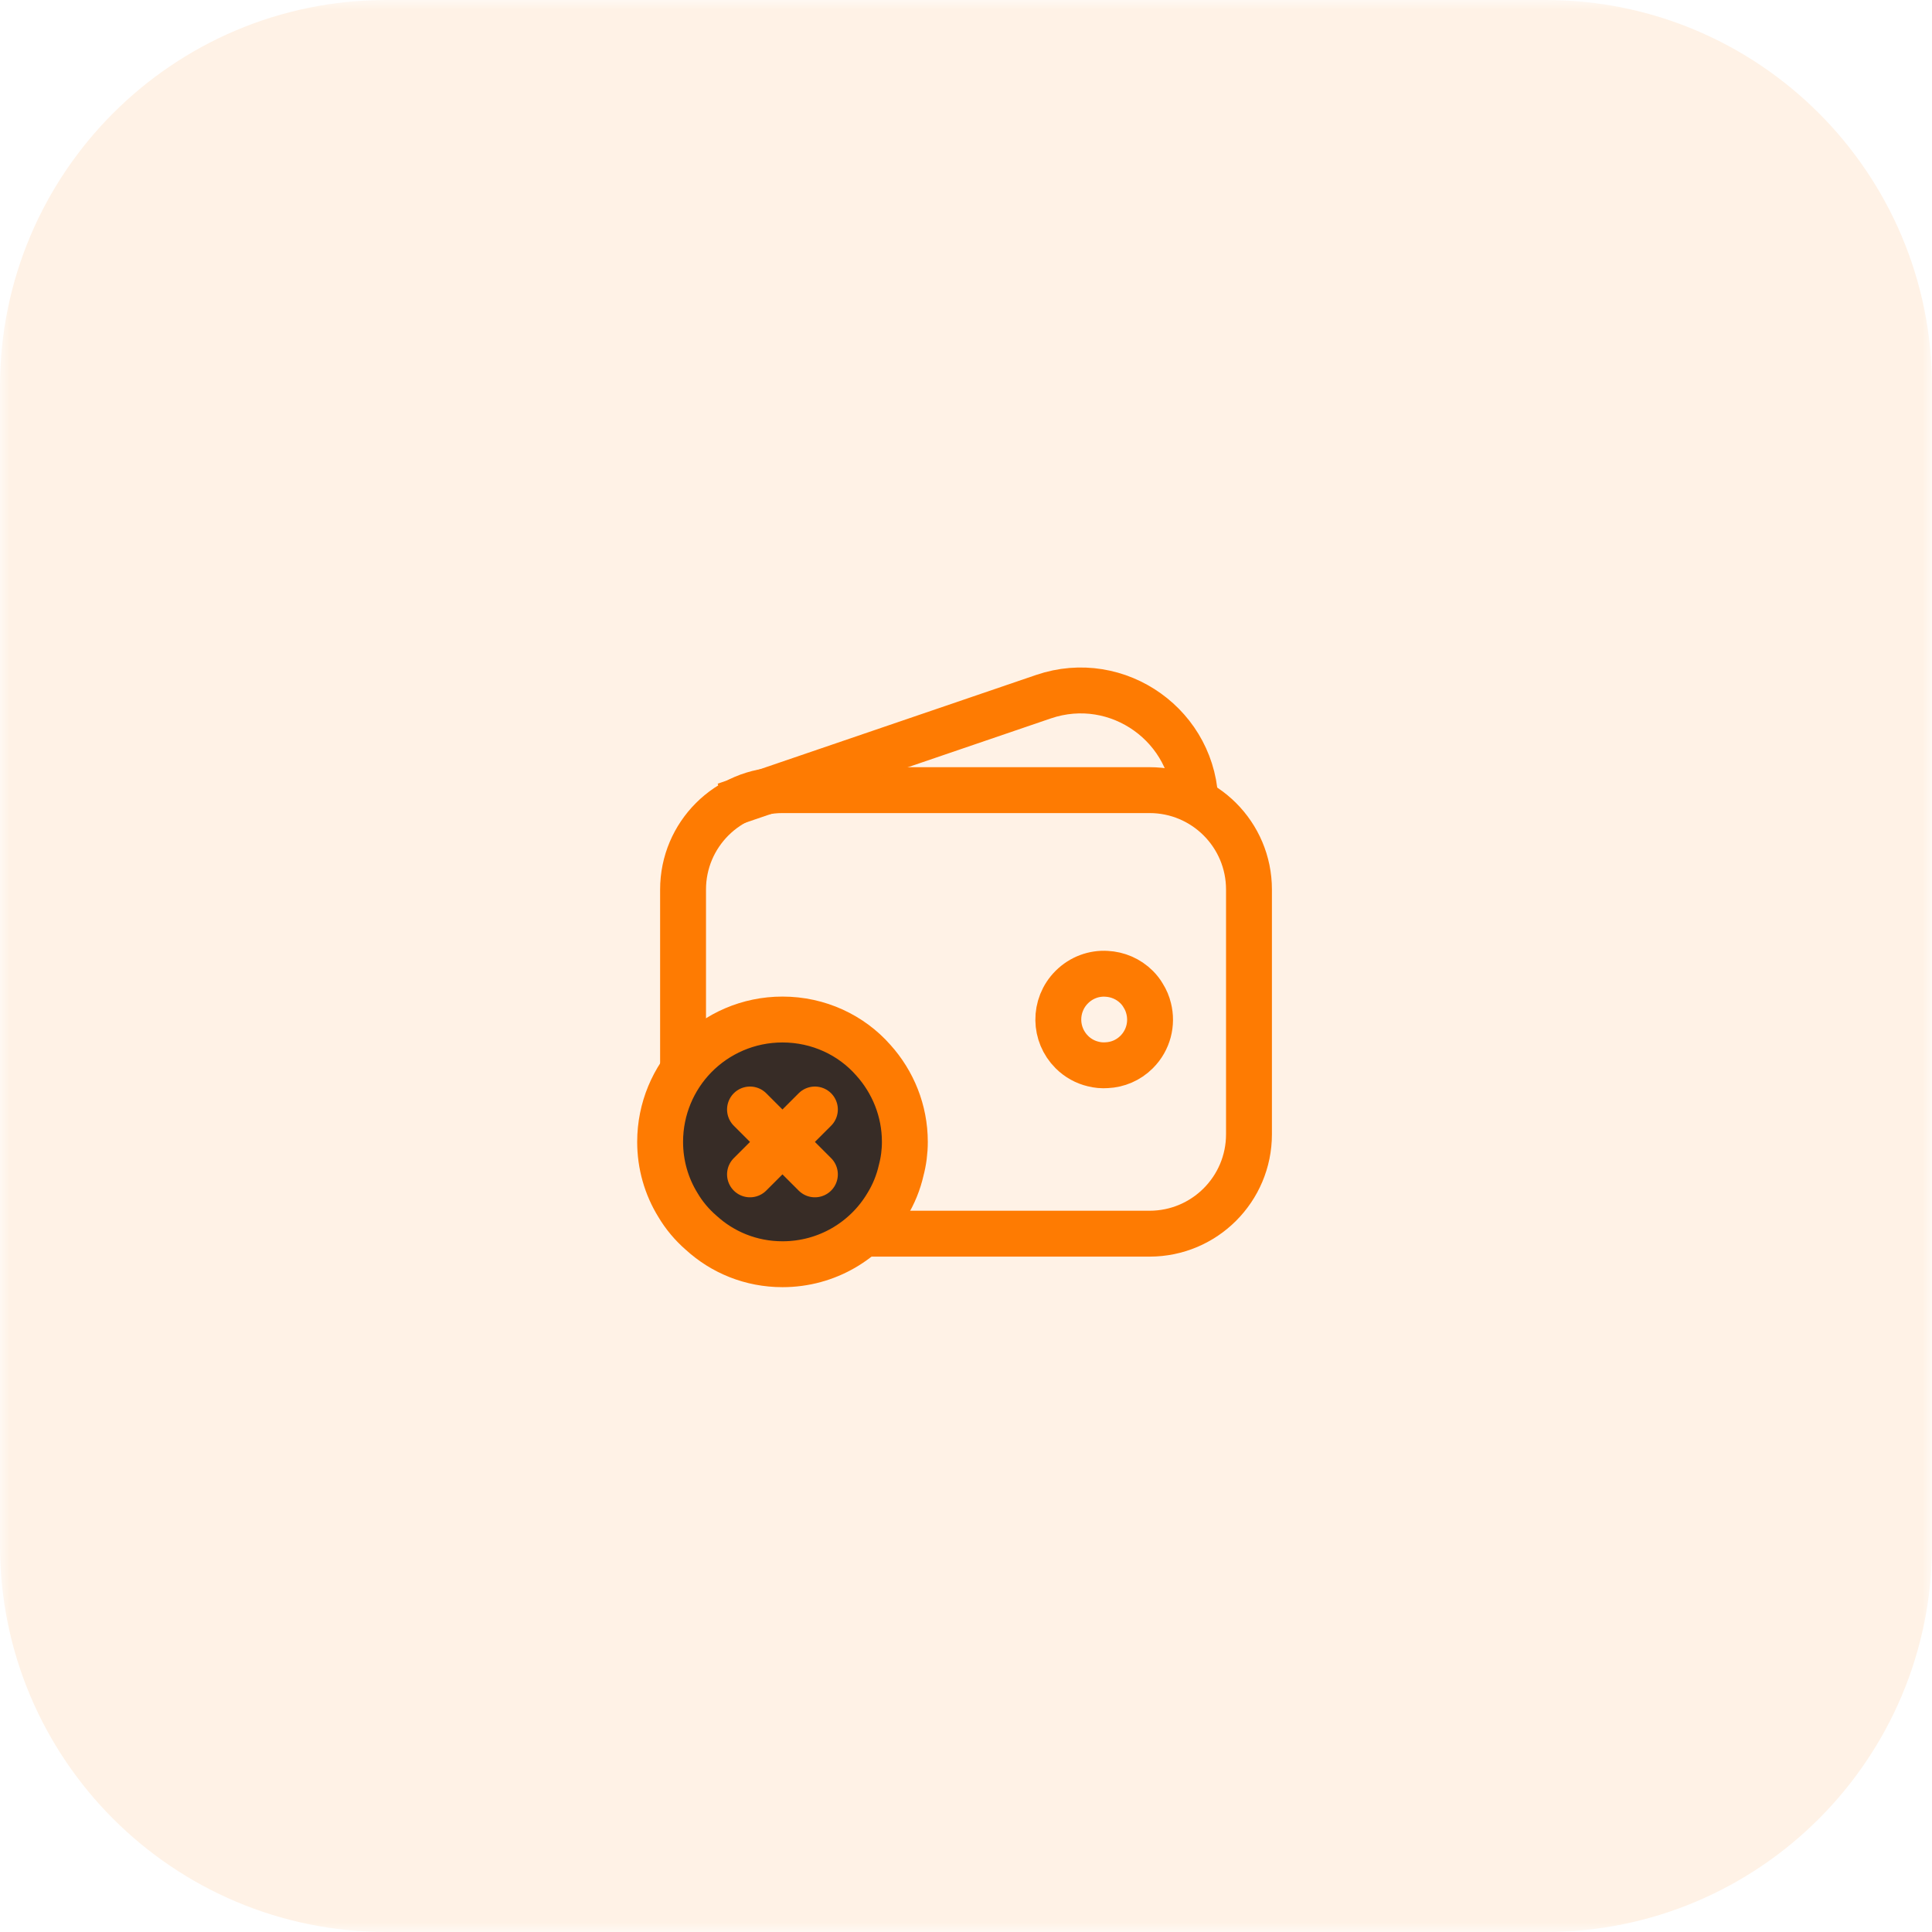 <?xml version="1.0" encoding="UTF-8"?> <svg xmlns="http://www.w3.org/2000/svg" width="100" height="100" viewBox="0 0 100 100" fill="none"> <g clip-path="url(#clip0_1809_47)"> <mask id="mask0_1809_47" style="mask-type:luminance" maskUnits="userSpaceOnUse" x="0" y="0" width="100" height="100"> <path d="M100 0H0V100H100V0Z" fill="white"></path> </mask> <g mask="url(#mask0_1809_47)"> <path opacity="0.1" d="M80 0H20C8.954 0 0 8.954 0 20V80C0 91.046 8.954 100 20 100H80C91.046 100 100 91.046 100 80V20C100 8.954 91.046 0 80 0Z" fill="#FE7B02"></path> <path d="M59.501 40.897H40.501C37.659 40.897 35.355 43.2 35.355 46.042V58.709C35.355 61.551 37.659 63.855 40.501 63.855H59.501C62.343 63.855 64.647 61.551 64.647 58.709V46.042C64.647 43.2 62.343 40.897 59.501 40.897Z" stroke="#FE7B02" stroke-width="2.375"></path> <path d="M58.833 51.092C58.968 51.227 59.081 51.373 59.173 51.533C59.304 51.739 59.4 51.97 59.455 52.201C59.652 52.977 59.446 53.838 58.833 54.451C58.401 54.883 57.847 55.11 57.284 55.135C57.049 55.152 56.81 55.131 56.583 55.072C56.176 54.976 55.789 54.766 55.475 54.451C55.021 53.998 54.786 53.401 54.778 52.805C54.769 52.184 55.004 51.562 55.475 51.092C55.97 50.597 56.633 50.362 57.28 50.404C57.847 50.433 58.405 50.664 58.833 51.092Z" stroke="#FE7B02" stroke-width="2.375" stroke-miterlimit="10" stroke-linecap="round" stroke-linejoin="round"></path> <path d="M37.531 41.687L54.008 36.061C57.866 34.744 61.875 37.611 61.875 41.687" stroke="#FE7B02" stroke-width="2.375"></path> <path d="M46.835 59.103C46.835 59.609 46.771 60.1 46.645 60.575C46.502 61.209 46.249 61.826 45.916 62.364C44.824 64.201 42.813 65.436 40.501 65.436C38.87 65.436 37.398 64.819 36.29 63.805C35.815 63.394 35.403 62.903 35.086 62.364C34.5 61.414 34.168 60.29 34.168 59.103C34.168 57.393 34.849 55.825 35.957 54.685C37.113 53.498 38.728 52.77 40.501 52.77C42.37 52.77 44.064 53.577 45.204 54.875C46.217 56 46.835 57.488 46.835 59.103Z" fill="#372C26" stroke="#FE7B02" stroke-width="2.375" stroke-miterlimit="10" stroke-linecap="round" stroke-linejoin="round"></path> <path d="M38.82 57.427L42.179 60.785" stroke="#FE7B02" stroke-width="2.375" stroke-linecap="round"></path> <path d="M42.179 57.427L38.82 60.785" stroke="#FE7B02" stroke-width="2.375" stroke-linecap="round"></path> </g> </g> <defs> <clipPath id="clip0_1809_47"> <rect width="100" height="100" fill="white"></rect> </clipPath> </defs> </svg> 